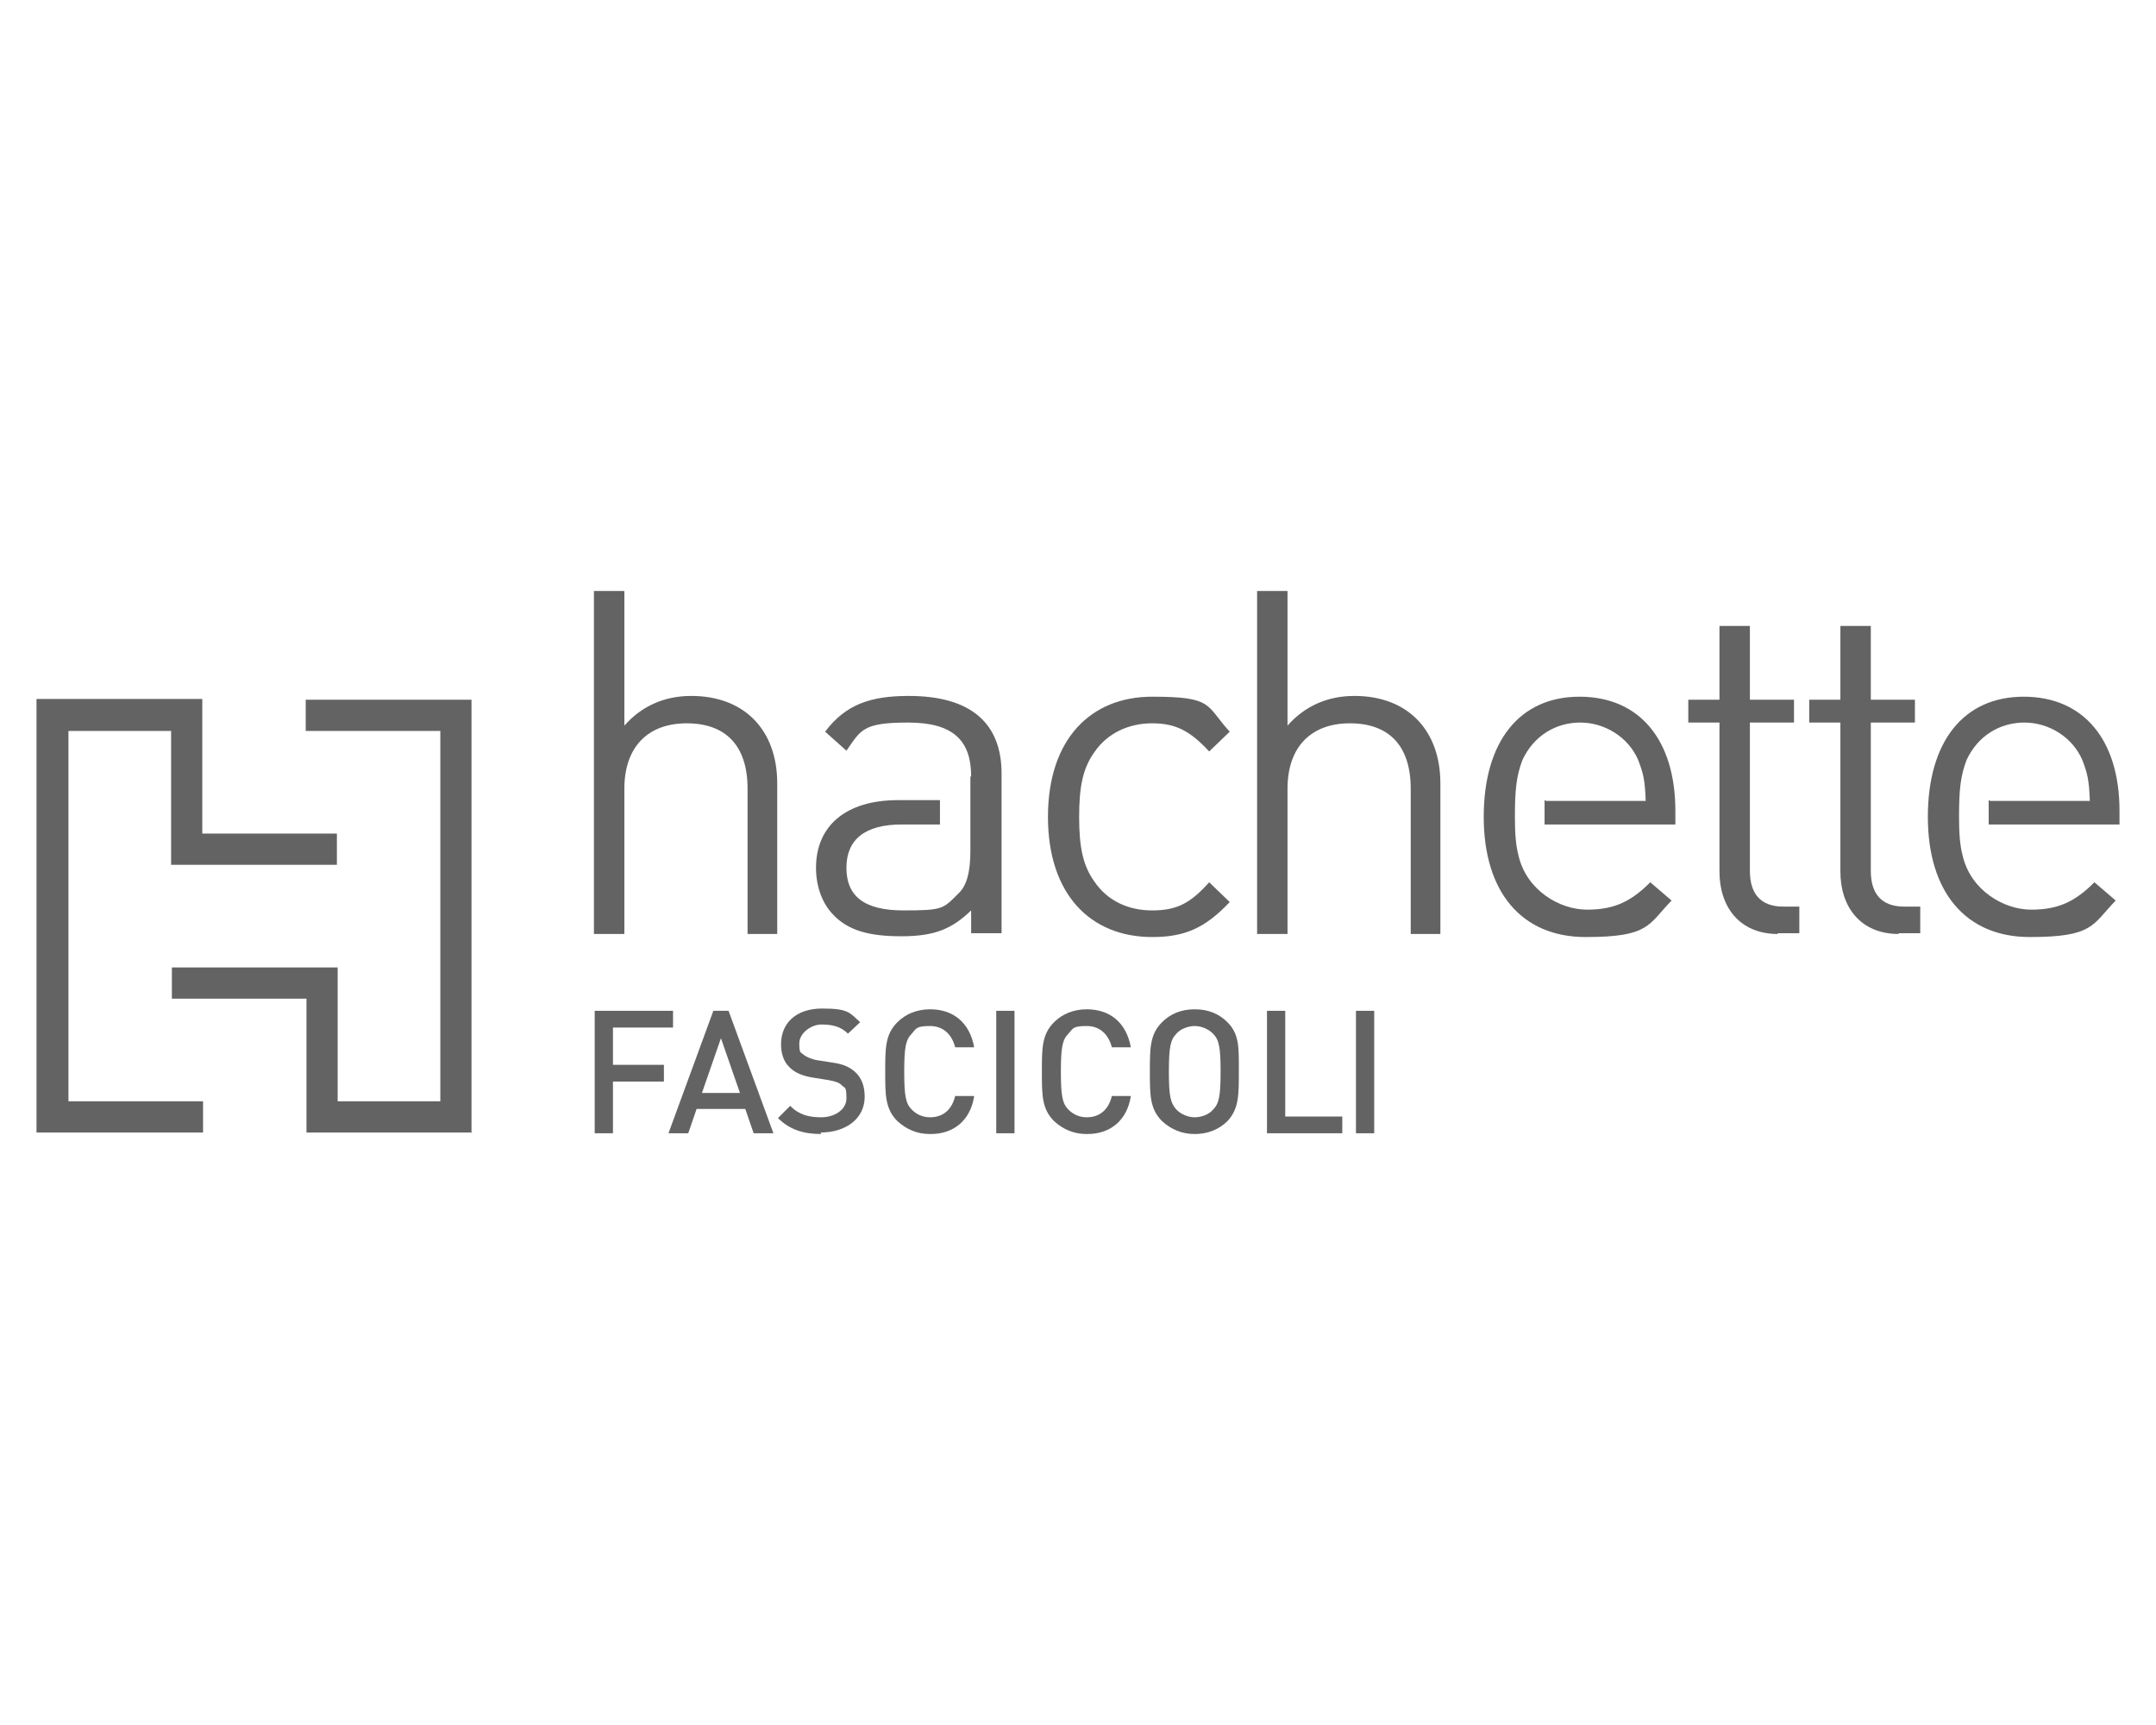 <?xml version="1.0" encoding="UTF-8"?>
<svg id="Livello_1" xmlns="http://www.w3.org/2000/svg" version="1.1" viewBox="0 0 283.5 226.8">
  <!-- Generator: Adobe Illustrator 29.0.1, SVG Export Plug-In . SVG Version: 2.1.0 Build 192)  -->
  <defs>
    <style>
      .st0 {
        fill-rule: evenodd;
      }

      .st0, .st1 {
        fill: #646363;
      }
    </style>
  </defs>
  <path class="st1" d="M80.6,135.1v4.9h6.7v2.2h-6.7v6.8h-2.4v-16.1h10.3v2.2h-7.9Z"/>
  <path class="st1" d="M99.1,149l-1.1-3.2h-6.4l-1.1,3.2h-2.6l5.9-16.1h2l5.9,16.1h-2.6ZM94.8,136.5l-2.5,7.2h5l-2.5-7.2Z"/>
  <path class="st1" d="M108,149.1c-2.4,0-4.2-.6-5.7-2.1l1.6-1.6c1.2,1.2,2.5,1.5,4.1,1.5s3.3-.9,3.3-2.5-.2-1.3-.6-1.7c-.4-.4-.8-.5-1.8-.7l-1.9-.3c-1.3-.2-2.4-.6-3.1-1.3-.8-.7-1.2-1.8-1.2-3.1,0-2.8,2-4.7,5.4-4.7s3.6.5,5,1.8l-1.6,1.5c-1-1-2.2-1.2-3.5-1.2s-2.9,1.1-2.9,2.5.2,1.1.6,1.5c.4.3,1.1.6,1.8.7l1.9.3c1.5.2,2.3.6,3,1.2.9.8,1.3,1.9,1.3,3.3,0,2.9-2.5,4.7-5.8,4.7Z"/>
  <path class="st1" d="M122.3,149.1c-1.7,0-3.1-.6-4.3-1.7-1.6-1.6-1.6-3.4-1.6-6.5s0-4.9,1.6-6.5c1.1-1.1,2.6-1.7,4.3-1.7,3,0,5.2,1.7,5.8,5h-2.5c-.4-1.6-1.5-2.8-3.3-2.8s-1.8.3-2.4,1c-.8.8-1,1.8-1,5s.2,4.2,1,5c.6.6,1.4,1,2.4,1,1.8,0,2.9-1.1,3.3-2.8h2.5c-.5,3.3-2.8,5-5.7,5Z"/>
  <path class="st1" d="M131,149v-16.1h2.4v16.1h-2.4Z"/>
  <path class="st1" d="M142.9,149.1c-1.7,0-3.1-.6-4.3-1.7-1.6-1.6-1.6-3.4-1.6-6.5s0-4.9,1.6-6.5c1.1-1.1,2.6-1.7,4.3-1.7,3,0,5.2,1.7,5.8,5h-2.5c-.4-1.6-1.5-2.8-3.3-2.8s-1.8.3-2.4,1c-.8.8-1,1.8-1,5s.2,4.2,1,5c.6.6,1.4,1,2.4,1,1.8,0,2.9-1.1,3.3-2.8h2.5c-.5,3.3-2.8,5-5.7,5Z"/>
  <path class="st1" d="M161.4,147.4c-1.1,1.1-2.6,1.7-4.3,1.7s-3.1-.6-4.3-1.7c-1.6-1.6-1.6-3.4-1.6-6.5s0-4.9,1.6-6.5c1.1-1.1,2.5-1.7,4.3-1.7s3.2.6,4.3,1.7c1.6,1.6,1.5,3.4,1.5,6.5s0,4.9-1.5,6.5ZM159.5,135.9c-.6-.6-1.5-1-2.4-1s-1.9.4-2.4,1c-.8.8-1,1.8-1,5s.2,4.1,1,5c.6.6,1.5,1,2.4,1s1.9-.4,2.4-1c.8-.8,1-1.8,1-5s-.2-4.2-1-5Z"/>
  <path class="st1" d="M166.6,149v-16.1h2.4v13.9h7.5v2.2h-9.9Z"/>
  <path class="st1" d="M178.3,149v-16.1h2.4v16.1h-2.4Z"/>
  <path class="st1" d="M98.3,122.8v-19.1c0-5.7-2.9-8.6-8-8.6s-8.2,3.1-8.2,8.6v19.1h-4v-45.1h4v17.7c2.3-2.6,5.3-3.9,8.8-3.9,7,0,11.3,4.5,11.3,11.5v19.8h-4Z"/>
  <path class="st1" d="M127.7,102.1c0-4.7-2.3-7.1-8.3-7.1s-6.2,1-8.1,3.7l-2.8-2.5c2.7-3.6,6-4.7,11-4.7,8.3,0,12.2,3.7,12.2,10.2v21h-4v-3c-2.6,2.5-4.9,3.4-9.2,3.4s-7-.8-8.9-2.8c-1.5-1.5-2.3-3.8-2.3-6.2,0-5.5,3.9-8.9,10.8-8.9h5.5v3.2h-5c-4.9,0-7.3,2-7.3,5.7s2.3,5.6,7.5,5.6,5.2-.2,7.2-2.2c1.1-1,1.6-2.8,1.6-5.6v-9.8h.1Z"/>
  <path class="st1" d="M151.5,123.2c-8.1,0-13.7-5.6-13.7-15.8s5.6-15.8,13.7-15.8,7,1.1,10.2,4.6l-2.7,2.6c-2.5-2.7-4.4-3.7-7.5-3.7s-5.9,1.3-7.6,3.8c-1.5,2.1-2,4.5-2,8.5s.5,6.4,2,8.5c1.7,2.5,4.4,3.8,7.6,3.8s5-.9,7.5-3.7l2.7,2.6c-3.3,3.5-6,4.6-10.2,4.6Z"/>
  <path class="st1" d="M185.5,122.8v-19.1c0-5.7-2.9-8.6-8-8.6s-8.2,3.1-8.2,8.6v19.1h-4v-45.1h4v17.7c2.3-2.6,5.3-3.9,8.8-3.9,7,0,11.3,4.5,11.3,11.5v19.8h-4Z"/>
  <path class="st1" d="M203.1,105.2v3.2h17.2v-1.8c0-9.3-4.7-15-12.6-15s-12.6,5.9-12.6,15.8,5,15.8,13.4,15.8,8.2-1.6,11.3-4.8l-2.8-2.4c-2.5,2.5-4.7,3.6-8.3,3.6s-7.9-2.5-9-7c-.4-1.5-.5-3.1-.5-5.2,0-3.6.2-5.4,1-7.5,1.5-3.2,4.4-4.9,7.6-4.9s6.3,1.9,7.6,4.9c.7,1.8.9,2.7,1,5.4h-13.1Z"/>
  <path class="st1" d="M233.8,122.8c-5.1,0-7.7-3.6-7.7-8.2v-19.6h-4.1v-3h4.1v-9.7h4v9.7h5.8v3h-5.8v19.5c0,3,1.4,4.7,4.4,4.7h2.1v3.5h-2.9Z"/>
  <path class="st1" d="M249.7,122.8c-5.1,0-7.7-3.6-7.7-8.2v-19.6h-4.1v-3h4.1v-9.7h4v9.7h5.8v3h-5.8v19.5c0,3,1.4,4.7,4.4,4.7h2.1v3.5h-2.9Z"/>
  <path class="st1" d="M261.5,105.2v3.2h17.2v-1.8c0-9.3-4.7-15-12.6-15s-12.6,5.9-12.6,15.8,5,15.8,13.4,15.8,8.2-1.6,11.3-4.8l-2.8-2.4c-2.5,2.5-4.7,3.6-8.3,3.6s-7.9-2.5-9-7c-.4-1.5-.5-3.1-.5-5.2,0-3.6.2-5.4,1-7.5,1.5-3.2,4.4-4.9,7.6-4.9s6.3,1.9,7.6,4.9c.7,1.8.9,2.7,1,5.4h-13.1Z"/>
  <path class="st0" d="M62,149v-57h-21.8v4.1h17.7v48.7h-13.5v-17.6h-21.8v4.1h17.7v17.6h21.8Z"/>
  <path class="st0" d="M26.6,109.6h17.7v4.1h-21.8v-17.6h-13.5v48.7h17.7v4.1H4.8v-57h21.8v17.6Z"/>
</svg>